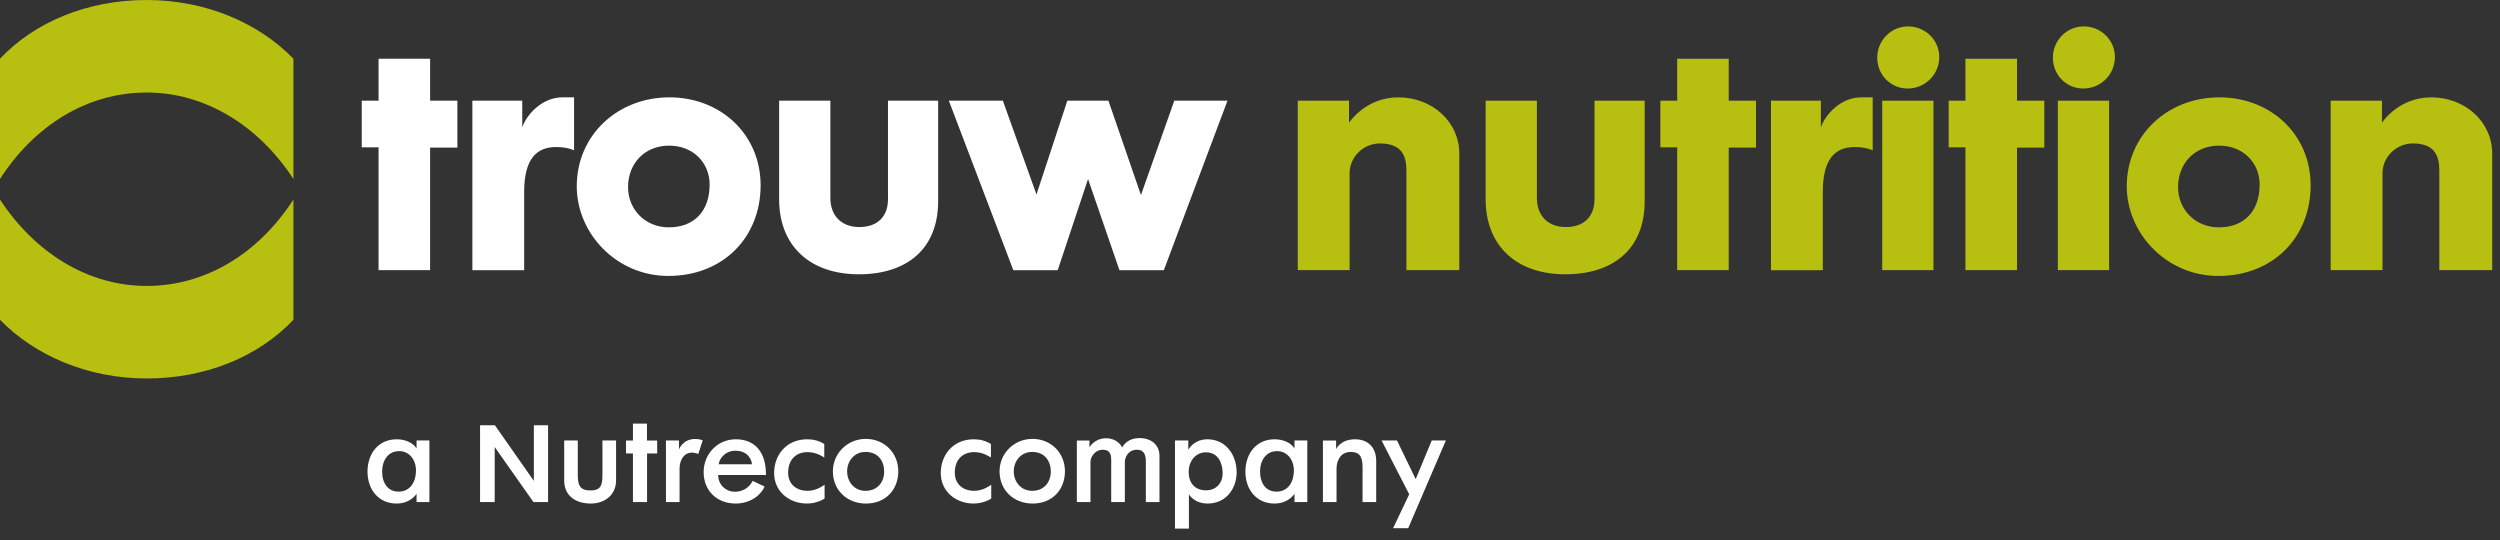 <svg width="199" height="43" viewBox="0 0 199 43" fill="none" xmlns="http://www.w3.org/2000/svg">
<rect x="0" y="0" width="199" height="43" fill="#333333" stroke="none"/>
<path fill-rule="evenodd" clip-rule="evenodd" d="M94.588 35.062H93.528V42.077H94.637V39.341C94.637 39.341 95.019 40.081 96.143 40.081C97.594 40.081 98.437 38.885 98.437 37.593C98.437 36.22 97.586 34.967 96.102 34.967C95.45 34.967 94.914 35.272 94.588 35.797V35.062ZM95.999 36.004C96.948 36.004 97.322 36.842 97.322 37.672C97.322 38.488 96.765 39.03 96.007 39.03C95.099 39.03 94.619 38.431 94.619 37.577C94.619 36.674 95.186 36.004 95.999 36.004ZM71.504 37.513C71.504 36.085 70.427 34.935 68.913 34.935C67.471 34.935 66.298 36.077 66.298 37.513C66.298 39.055 67.463 40.083 68.93 40.083C70.539 40.083 71.504 38.935 71.504 37.513ZM68.897 39.069C67.997 39.069 67.432 38.353 67.432 37.521C67.432 36.691 68.005 35.973 68.897 35.973C69.901 35.973 70.38 36.707 70.38 37.538C70.38 38.368 69.854 39.069 68.897 39.069ZM31.581 34.967C30.074 34.967 29.253 36.163 29.253 37.537C29.253 38.99 30.155 40.082 31.565 40.082C32.705 40.082 33.158 39.301 33.158 39.301V39.962H34.18V35.063H33.158V35.702C32.896 35.254 32.266 34.967 31.581 34.967ZM30.417 37.521C30.417 36.699 30.864 35.909 31.773 35.909C32.569 35.909 33.112 36.579 33.112 37.458C33.112 38.302 32.697 39.134 31.724 39.134C30.889 39.134 30.417 38.471 30.417 37.521ZM39.377 39.963V35.582L42.462 39.963H43.626V33.851H42.495V38.278L39.394 33.851H38.213V39.963H39.377ZM47.954 35.063H49.039V38.255C49.039 39.333 48.202 40.082 47.029 40.082C45.761 40.082 44.91 39.411 44.91 38.255V35.063H45.993V37.881C45.993 38.853 46.375 39.038 47.005 39.038C47.61 39.038 47.954 38.853 47.954 37.905V35.063ZM50.382 36.094V39.963H51.506V36.094H52.312V35.064H51.499V33.721H50.382V35.064H49.831V36.094H50.382ZM55.091 36.028C54.357 36.028 54.093 36.746 54.093 37.297V39.963H53.01V35.063H54.047V35.773C54.047 35.773 54.341 34.943 55.339 34.943C55.514 34.943 55.721 34.968 55.936 35.053L55.585 36.134C55.585 36.134 55.315 36.028 55.091 36.028ZM58.57 34.967C57.103 34.967 56.01 36.149 56.01 37.577C56.01 39.093 57.103 40.082 58.554 40.082C59.749 40.082 60.586 39.39 60.864 38.729L59.909 38.279C59.669 38.782 59.143 39.142 58.513 39.142C57.733 39.142 57.166 38.55 57.166 37.809H60.968C60.992 36.133 60.204 34.967 58.57 34.967ZM59.852 36.957H57.215C57.215 36.627 57.644 35.878 58.538 35.878C59.621 35.878 59.852 36.715 59.852 36.957ZM61.619 37.648C61.619 36.228 62.591 34.967 64.251 34.967C64.761 34.967 65.198 35.087 65.612 35.343V36.419C65.612 36.419 65.023 35.988 64.29 35.988C63.302 35.988 62.735 36.645 62.735 37.632C62.735 38.448 63.294 39.069 64.29 39.069C64.848 39.069 65.318 38.806 65.637 38.59V39.683C65.637 39.683 65.07 40.082 64.235 40.082C62.839 40.082 61.619 39.14 61.619 37.648ZM74.885 37.648C74.885 36.228 75.856 34.967 77.516 34.967C78.024 34.967 78.463 35.087 78.878 35.343V36.419C78.878 36.419 78.289 35.988 77.555 35.988C76.567 35.988 76.001 36.645 76.001 37.632C76.001 38.448 76.559 39.069 77.555 39.069C78.114 39.069 78.583 38.806 78.902 38.59V39.683C78.902 39.683 78.337 40.082 77.5 40.082C76.104 40.082 74.885 39.14 74.885 37.648ZM84.77 37.513C84.77 36.085 83.693 34.935 82.179 34.935C80.736 34.935 79.564 36.077 79.564 37.513C79.564 39.055 80.728 40.083 82.195 40.083C83.805 40.083 84.77 38.935 84.77 37.513ZM82.163 39.069C81.263 39.069 80.696 38.353 80.696 37.521C80.696 36.691 81.269 35.973 82.163 35.973C83.167 35.973 83.644 36.707 83.644 37.538C83.644 38.368 83.118 39.069 82.163 39.069ZM86.802 39.963H85.717V35.064H86.721V35.605C86.721 35.605 87.105 34.887 88.046 34.887C88.883 34.887 89.257 35.447 89.322 35.622C89.322 35.622 89.647 34.871 90.716 34.871C91.616 34.871 92.295 35.398 92.295 36.293V39.963H91.21V36.714C91.21 35.988 90.899 35.799 90.492 35.799C89.854 35.799 89.537 36.342 89.537 36.787V39.963H88.452V36.596C88.452 35.974 88.204 35.799 87.751 35.799C87.233 35.799 86.802 36.301 86.802 36.779V39.963ZM99.133 37.537C99.133 36.163 99.954 34.967 101.462 34.967C102.147 34.967 102.777 35.254 103.041 35.702V35.063H104.061V39.962H103.041V39.301C103.041 39.301 102.586 40.082 101.446 40.082C100.035 40.082 99.133 38.99 99.133 37.537ZM101.653 35.909C100.745 35.909 100.3 36.699 100.3 37.521C100.3 38.471 100.767 39.134 101.604 39.134C102.577 39.134 102.992 38.302 102.992 37.458C102.992 36.579 102.449 35.909 101.653 35.909ZM105.305 39.963H106.388V37.298C106.388 36.818 106.611 35.974 107.52 35.974C108.158 35.974 108.46 36.277 108.46 37.178V39.963H109.545V36.692C109.545 35.622 108.899 34.968 107.863 34.968C106.691 34.968 106.355 35.75 106.355 35.75V35.064H105.305V39.963ZM109.973 35.063H111.201L112.69 38.137L113.966 35.063H115.09L112.093 42.045H110.89L112.174 39.347L109.973 35.063ZM30.134 21.505H34.236V11.747H36.408V8.012H34.236V4.673H30.134V8.012H28.795V11.725H30.134V21.505ZM44.27 11.703C42.691 11.703 41.723 12.669 41.723 15.284V21.506H37.601V8.012H41.571V10.143C41.9 9.131 43.15 7.748 44.773 7.748H45.696V11.968C45.696 11.968 45.192 11.703 44.27 11.703ZM53.284 7.749C49.137 7.749 45.91 10.78 45.91 14.823C45.91 18.581 49.07 21.965 53.195 21.965C57.584 21.965 60.545 18.868 60.545 14.756C60.545 10.693 57.365 7.749 53.284 7.749ZM49.993 14.888C49.993 13.043 51.285 11.592 53.26 11.592C55.17 11.592 56.487 12.955 56.487 14.691C56.487 16.801 55.258 18.097 53.238 18.097C51.374 18.097 49.993 16.691 49.993 14.888ZM62.018 8.012H66.098V15.746C66.098 17.217 67.02 18.073 68.404 18.073C69.873 18.073 70.684 17.217 70.684 15.855V8.012H74.677V16.01C74.677 19.768 72.243 21.833 68.36 21.833C64.497 21.833 62.018 19.593 62.018 15.855V8.012ZM79.826 8.012H75.526L80.661 21.506H84.194L86.608 14.252L89.108 21.506H92.641L97.709 8.012H93.474L90.82 15.526L88.23 8.012H84.96L82.504 15.481L79.826 8.012Z" fill="white"/>
<path fill-rule="evenodd" clip-rule="evenodd" d="M23.356 25.455C20.588 28.372 16.421 30.126 11.676 30.126C6.986 30.126 2.77 28.303 0 25.455V15.884C2.768 20.106 6.986 22.761 11.676 22.761C16.4 22.761 20.588 20.161 23.356 15.884V25.455ZM0 4.671C2.768 1.754 6.935 -8.01086e-05 11.68 -8.01086e-05C16.37 -8.01086e-05 20.586 1.823 23.356 4.671V14.242C20.588 10.022 16.37 7.365 11.68 7.365C6.955 7.365 2.768 9.965 0 14.242V4.671ZM103.303 21.505H107.428V13.79C107.428 12.494 108.525 11.418 109.842 11.418C111.64 11.418 111.949 12.472 111.949 13.592V21.505H116.161V12.231C116.161 9.682 113.989 7.749 111.313 7.749C108.678 7.749 107.383 9.77 107.383 9.77V8.012H103.303V21.505ZM118.256 8.012H122.336V15.746C122.336 17.217 123.258 18.073 124.64 18.073C126.109 18.073 126.922 17.217 126.922 15.855V8.012H130.917V16.01C130.917 19.768 128.481 21.833 124.598 21.833C120.735 21.833 118.256 19.593 118.256 15.855V8.012ZM133.504 21.505H137.607V11.747H139.779V8.012H137.607V4.673H133.504V8.012H132.165V11.725H133.504V21.505ZM147.64 11.703C146.061 11.703 145.094 12.669 145.094 15.284V21.506H140.969V8.012H144.942V10.143C145.271 9.131 146.521 7.748 148.144 7.748H149.067V11.968C149.067 11.968 148.563 11.703 147.64 11.703ZM151.885 2.103C150.525 2.103 149.428 3.224 149.428 4.585C149.428 5.968 150.505 7.047 151.842 7.047C153.246 7.047 154.366 5.926 154.366 4.542C154.366 3.179 153.246 2.103 151.885 2.103ZM149.824 21.504H153.904V8.011H149.824V21.504ZM160.555 21.505H156.45V11.725H155.113V8.012H156.45V4.673H160.555V8.012H162.727V11.747H160.555V21.505ZM165.866 2.103C164.506 2.103 163.409 3.224 163.409 4.585C163.409 5.968 164.484 7.047 165.823 7.047C167.227 7.047 168.347 5.926 168.347 4.542C168.347 3.179 167.227 2.103 165.866 2.103ZM163.803 21.504H167.885V8.011H163.803V21.504ZM169.29 14.823C169.29 10.78 172.515 7.749 176.662 7.749C180.745 7.749 183.927 10.693 183.927 14.756C183.927 18.868 180.964 21.965 176.575 21.965C172.45 21.965 169.29 18.581 169.29 14.823ZM176.64 11.592C174.667 11.592 173.373 13.043 173.373 14.888C173.373 16.691 174.754 18.097 176.62 18.097C178.639 18.097 179.867 16.801 179.867 14.691C179.867 12.955 178.55 11.592 176.64 11.592ZM185.522 21.505H189.647V13.79C189.647 12.494 190.745 11.418 192.061 11.418C193.862 11.418 194.169 12.472 194.169 13.592V21.505H198.379V12.231C198.379 9.682 196.209 7.749 193.533 7.749C190.899 7.749 189.603 9.77 189.603 9.77V8.012H185.522V21.505Z" fill="#B7BF10"/>
</svg>
